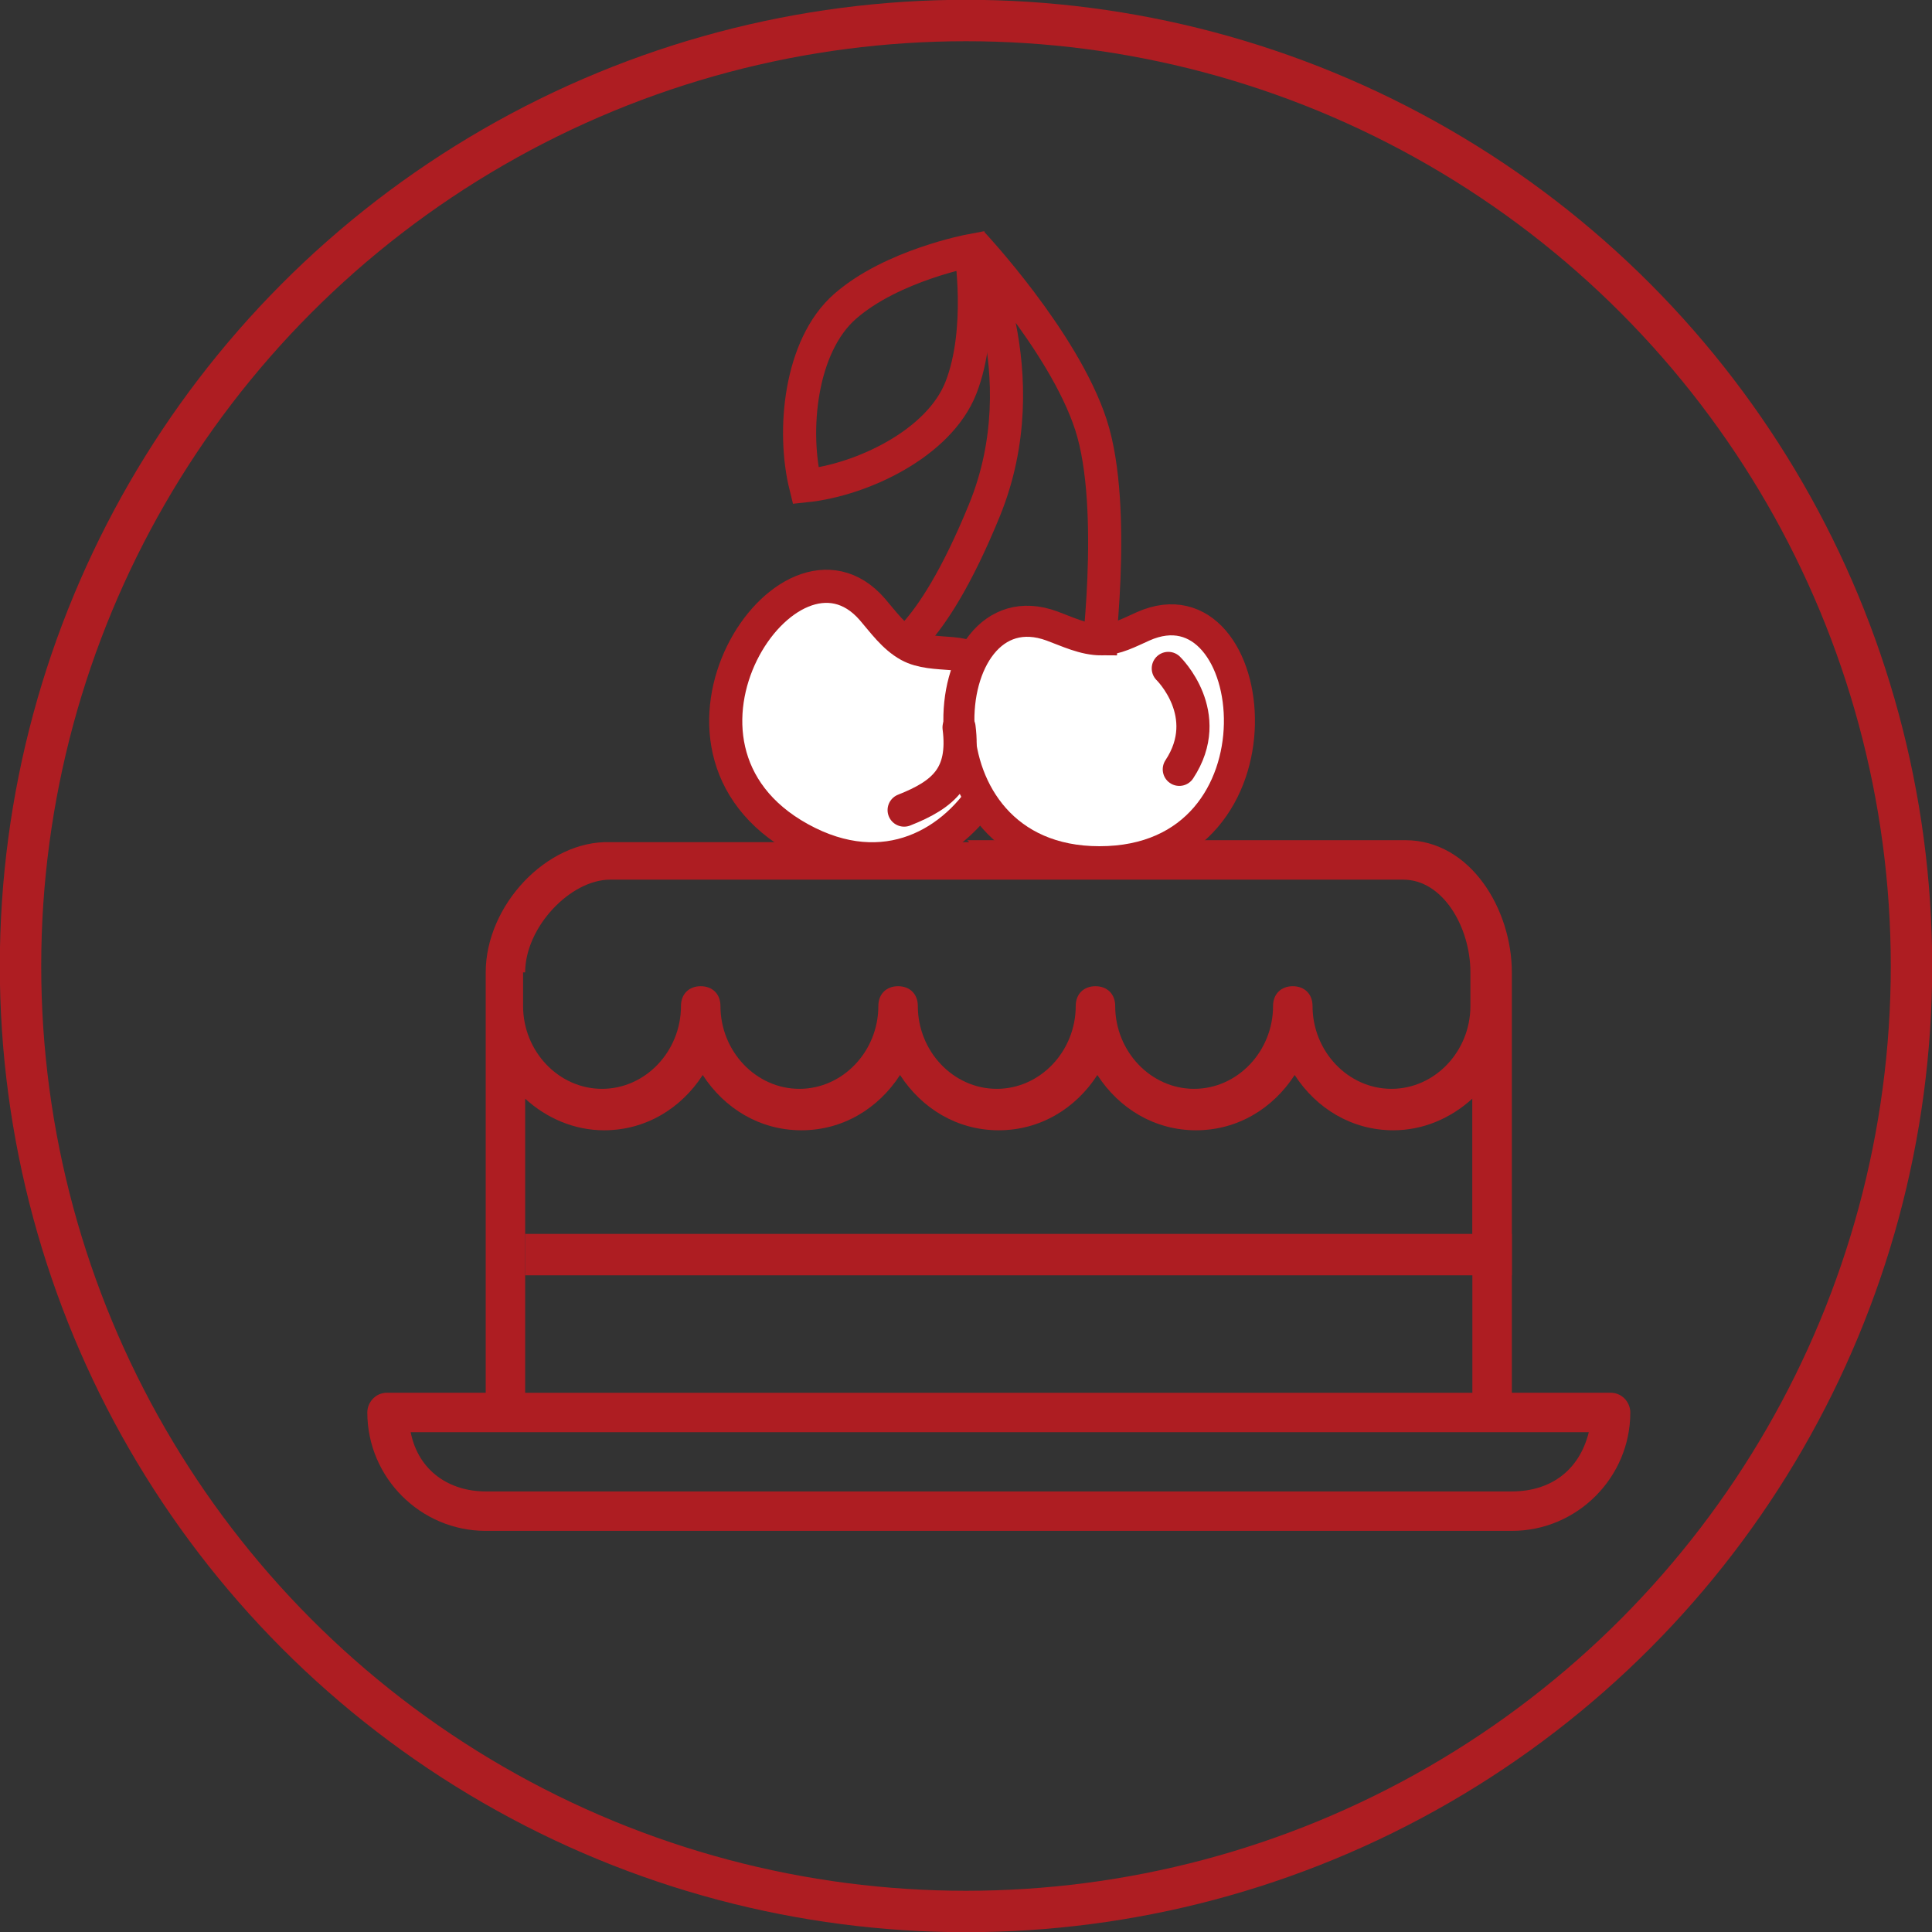 <?xml version="1.0" encoding="UTF-8"?>
<!DOCTYPE svg PUBLIC "-//W3C//DTD SVG 1.1//EN" "http://www.w3.org/Graphics/SVG/1.1/DTD/svg11.dtd">
<!-- Creator: CorelDRAW Home & Student 2018 -->
<svg xmlns="http://www.w3.org/2000/svg" xml:space="preserve" width="0.648in" height="0.648in" version="1.1" style="shape-rendering:geometricPrecision; text-rendering:geometricPrecision; image-rendering:optimizeQuality; fill-rule:evenodd; clip-rule:evenodd"
viewBox="0 0 648 648"
 xmlns:xlink="http://www.w3.org/1999/xlink">
 <rect x="0" y="0" width="648" height="648" fill="#333333" stroke="none"/>
 <defs>
  <style type="text/css">
   <![CDATA[
    .str2 {stroke:#AE1D22;stroke-width:11.11;stroke-miterlimit:2.613}
    .str3 {stroke:#AE1D22;stroke-width:10.41;stroke-miterlimit:2.613}
    .str4 {stroke:#AE1D22;stroke-width:13.89;stroke-miterlimit:2.613}
    .str1 {stroke:#AE1D22;stroke-width:11.11;stroke-linecap:round;stroke-miterlimit:2.613}
    .str0 {stroke:#AE1D22;stroke-width:13.89;stroke-miterlimit:2.613}
    .fil0 {fill:none}
    .fil1 {fill:#AE1D22}
    .fil2 {fill:white}
   ]]>
  </style>
 </defs>
 <g id="Layer_x0020_1">
  <g id="_729844088">
   <circle class="fil0 str0" cx="324" cy="324" r="317.12"/>
   <path class="fil1" d="M540.17 467.13l-33.09 0 0 -140.98c0,-21.18 -13.9,-44.35 -35.74,-44.35l-33.78 0 -91.31 0 -21.86 0 0.68 0.66 -120.46 0c-21.18,-0.66 -41.7,21.18 -41.7,43.69l0 140.98 -33.09 0c-3.97,0 -6.62,3.31 -6.62,6.62 0,21.84 17.87,39.71 39.71,39.71l344.19 0c21.84,0 39.71,-17.87 39.71,-39.71 0,-3.31 -2.65,-6.62 -6.62,-6.62zm-46.33 -52.95l0 13.24 0 6.62 0 16.55 0 16.55 -317.7 0 0 -16.55 0 -16.55 0 -6.62 0 -13.24 0 -6.62 0 -14.16 0 -24.89c7.28,6.62 16.55,10.59 26.47,10.59 13.9,0 25.81,-7.28 33.09,-18.54 7.28,11.25 19.2,18.54 33.09,18.54 13.9,0 25.81,-7.28 33.09,-18.54 7.28,11.25 19.2,18.54 33.09,18.54 13.9,0 25.81,-7.28 33.09,-18.54 7.28,11.25 19.2,18.54 33.09,18.54 13.9,0 25.81,-7.28 33.09,-18.54 7.28,11.25 19.2,18.54 33.09,18.54 9.93,0 19.2,-3.97 26.48,-10.59l0 24.89 0 14.16 0 6.62zm-317.7 -88.03c0,-15.22 15.22,-31.11 28.46,-31.11l266.08 0c13.24,0 22.5,15.89 22.5,31.11l0 11.25c0,15.22 -11.91,27.8 -26.48,27.8 -14.56,0 -26.47,-12.57 -26.47,-27.8 0,-3.97 -2.65,-6.62 -6.62,-6.62 -3.97,0 -6.62,2.65 -6.62,6.62 0,15.22 -11.91,27.8 -26.48,27.8 -14.56,0 -26.47,-12.57 -26.47,-27.8 0,-3.97 -2.65,-6.62 -6.62,-6.62 -3.97,0 -6.62,2.65 -6.62,6.62 0,15.22 -11.91,27.8 -26.48,27.8 -14.56,0 -26.48,-12.57 -26.48,-27.8 0,-3.97 -2.65,-6.62 -6.62,-6.62 -3.97,0 -6.62,2.65 -6.62,6.62 0,15.22 -11.91,27.8 -26.48,27.8 -14.56,0 -26.48,-12.57 -26.48,-27.8 0,-3.97 -2.65,-6.62 -6.62,-6.62 -3.97,0 -6.62,2.65 -6.62,6.62 0,15.22 -11.91,27.8 -26.48,27.8 -14.56,0 -26.48,-12.57 -26.48,-27.8l0 -11.25 0.66 0zm330.94 174.08l-344.19 0c-11.91,0 -22.5,-6.62 -25.15,-19.86l395.15 0c-3.31,13.24 -13.24,19.86 -25.81,19.86z"/>
   <path class="fil0 str1" d="M367.74 224.46c0,0 7.33,-53.81 -1.83,-81.97 -9.16,-28.17 -39.84,-60.91 -39.84,-60.91 0,0 22.9,43.5 4.12,89.53 -18.78,46.02 -32.74,48.77 -32.74,48.77"/>
   <path class="fil2 str2" d="M304.88 216.46c-5.14,-2.83 -8.7,-7.94 -12.32,-12.11 -28.12,-32.41 -80.31,46 -24.24,76.94 57.53,31.74 94.58,-58.41 50.91,-62.06 -4.81,-0.4 -10.15,-0.45 -14.35,-2.77z"/>
   <path class="fil2 str3" d="M369.45 214.61c-5.87,0 -11.45,-2.75 -16.63,-4.65 -40.28,-14.8 -48.1,79.07 15.94,79.07 65.71,0 54.6,-96.83 14.6,-78.93 -4.41,1.97 -9.1,4.51 -13.91,4.51z"/>
   <path class="fil0 str2" d="M270.2 162.94c18.81,-1.96 44.74,-14.13 52.09,-32.86 7.64,-19.5 3.3,-46.04 3.3,-46.04 0,0 -26.43,4.93 -42.17,18.74 -15.13,13.27 -17.76,41.8 -13.22,60.16z"/>
   <line class="fil0 str4" x1="176.13" y1="420.8" x2="507.07" y2= "420.8" />
   <path class="fil0 str1" d="M391.85 224.19c0,0 15.84,15.41 3.69,33.85"/>
   <path class="fil0 str1" d="M321.67 243.97c2.06,16.22 -5.05,22.47 -18.42,27.74"/>
  </g>
 </g>
</svg>
